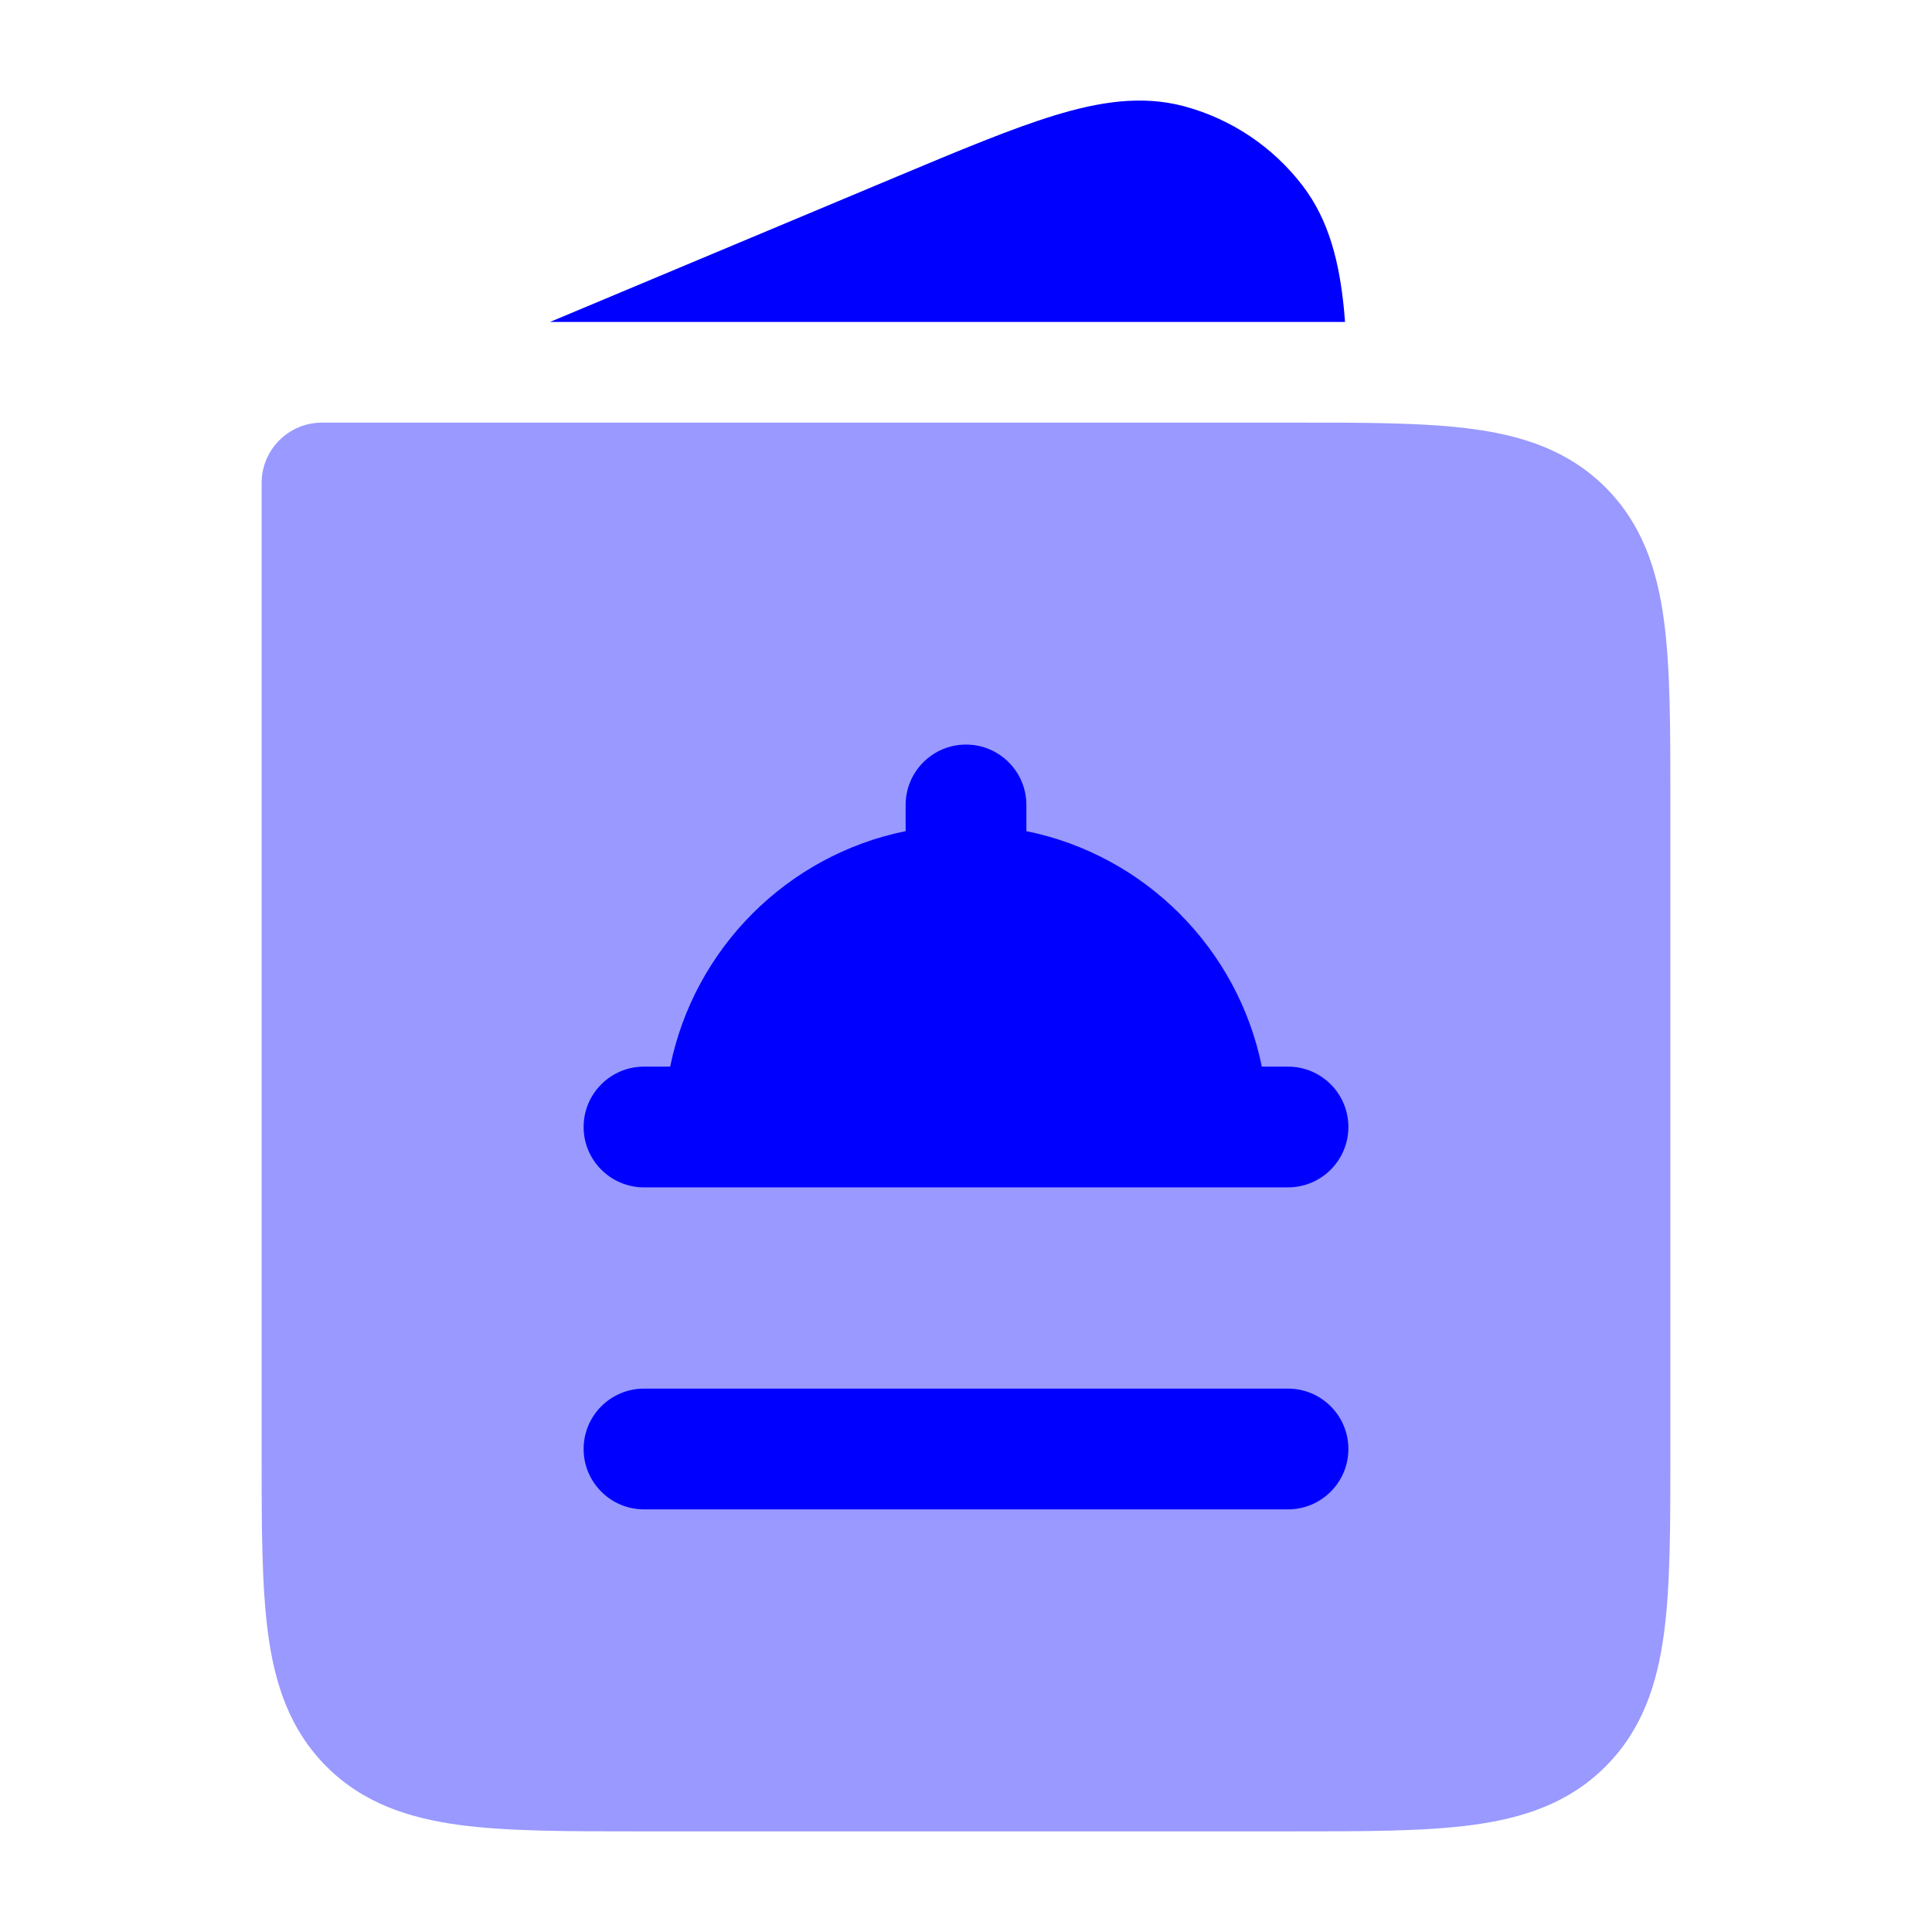 <svg width="36" height="36" viewBox="0 0 36 36" fill="none" xmlns="http://www.w3.org/2000/svg">
<path opacity="0.4" d="M27.442 7.994C28.384 8.121 29.234 8.399 29.917 9.083C30.6 9.766 30.879 10.616 31.005 11.558C31.125 12.45 31.125 13.574 31.125 14.921V27.078C31.125 28.425 31.125 29.549 31.005 30.441C30.879 31.383 30.6 32.233 29.917 32.916C29.234 33.6 28.384 33.878 27.442 34.005C26.55 34.125 25.426 34.125 24.078 34.125H11.922C10.574 34.125 9.45 34.125 8.558 34.005C7.617 33.878 6.766 33.6 6.083 32.916C5.4 32.233 5.121 31.383 4.995 30.441C4.875 29.549 4.875 28.425 4.875 27.078V9C4.875 8.378 5.379 7.875 6 7.875H24.078C25.426 7.874 26.55 7.874 27.442 7.994Z" fill="#0000FF"/>
<path d="M18 13.874C18.621 13.874 19.125 14.378 19.125 14.999V15.487C21.329 15.934 23.065 17.671 23.512 19.875H24C24.621 19.875 25.125 20.378 25.125 21C25.125 21.621 24.621 22.125 24 22.125H12C11.379 22.125 10.875 21.621 10.875 21C10.875 20.378 11.379 19.875 12 19.875H12.488C12.935 17.671 14.671 15.934 16.875 15.487V14.999C16.875 14.378 17.379 13.874 18 13.874Z" fill="#0000FF"/>
<path d="M10.875 27C10.875 26.378 11.379 25.875 12 25.875H24C24.621 25.875 25.125 26.378 25.125 27C25.125 27.621 24.621 28.125 24 28.125H12C11.379 28.125 10.875 27.621 10.875 27Z" fill="#0000FF"/>
<path d="M10.249 5.999H25.063C25.057 5.915 25.05 5.833 25.042 5.754C24.957 4.905 24.773 4.115 24.273 3.461C23.72 2.737 22.943 2.216 22.064 1.98C21.267 1.767 20.467 1.901 19.655 2.149C18.858 2.392 17.887 2.798 16.699 3.296L10.249 5.999Z" fill="#0000FF"/>
</svg>
